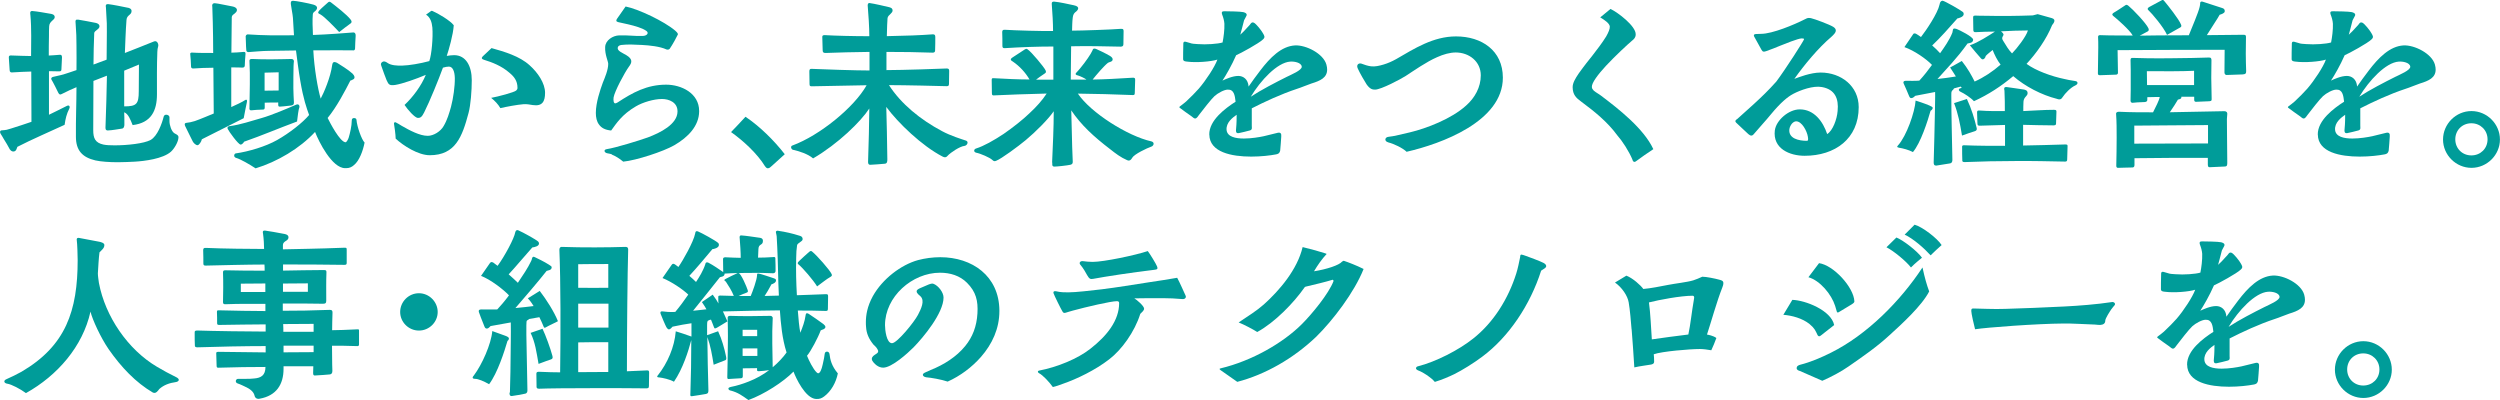 <?xml version="1.0" encoding="UTF-8"?><svg id="_レイヤー_2" xmlns="http://www.w3.org/2000/svg" viewBox="0 0 399.77 63.98"><defs><style>.cls-1{fill:#009c99;}</style></defs><g id="Layer_5"><path class="cls-1" d="M1.59,23.92c-.32-.58-.63-1.15-1.01-1.73-.12-.2-.29-.52-.43-.72-.11-.14-.14-.26-.14-.37,0-.17.12-.26.29-.26.29,0,.55-.06.78-.09.23-.06.46-.14.69-.2,1.12-.35,2.25-.72,3.26-1.07,0-2.62-.03-5.45-.03-8.04-.46,0-2.42.09-3.06.14-.2.03-.4-.06-.4-.38-.03-.61-.09-1.3-.12-1.84,0-.2-.11-.52.38-.49,1.18.03,2.28.09,3.17.09,0-2.05.09-4.38-.11-6.57,0-.09-.17-.66.29-.63.81.06,2.02.29,2.85.43.2.03.75.09.75.55,0,.49-.86.63-.89,1.47-.03.43-.03,1.04-.03,1.53-.03,1.1-.03,2.28-.03,3.14.46-.03,1.18-.06,1.76-.12.37-.03.35.32.35.46l-.09,1.9c0,.29-.2.29-.46.29-.52,0-1.1-.03-1.53-.03v6.97c.06-.03,2.02-.98,2.85-1.41.49-.26.52.26.4.43-.43.84-.61,1.61-.75,2.59-2.16,1.01-5.25,2.33-7.55,3.52-.11.2-.14.75-.66.75-.17,0-.4-.12-.52-.32ZM15.25,25.65c-2.08-.49-3.11-1.59-3.11-3.78-.03-2.71.09-5.51.09-7.93-.61.26-1.47.63-2.31,1.07-.26.14-.4.17-.58-.14-.09-.2-.92-1.87-1.12-2.16-.11-.26.12-.4.32-.43.43-.09.89-.2,1.27-.29.86-.23,1.7-.55,2.42-.78,0-1.24.03-2.59,0-3.98,0-1.07-.03-2.16-.12-3.2l-.03-.46c-.03-.29,0-.49.43-.43.61.09,2.1.38,2.65.49.26.03.75.17.75.58,0,.46-.72.63-.84,1.04-.06,1.61-.12,3.4-.12,5.07.55-.2,1.35-.49,2.1-.78,0-1.79.06-4.15.03-5.82-.03-.78-.09-1.76-.14-2.54-.03-.17-.11-.52.29-.52h.09c.75.09,2.31.4,3,.55.26.03.72.14.72.55,0,.66-.75.61-.81,1.41-.14,1.73-.2,3.95-.26,5.3.52-.2,3.75-1.47,4.64-1.84.35-.14.58.09.66.35.06.14.06.32.03.4-.09.35-.14.58-.14.92-.09,2.19-.06,4.58-.06,6.77,0,2.59-.89,4.58-3.89,4.93-.37-.92-.69-1.79-1.35-2.05.03.4.03,1.27.03,1.99,0,.2-.06.61-.43.63-.63.09-1.5.26-2.22.29-.43,0-.37-.4-.37-.55.12-2.85.17-5.68.23-8.21l-2.16.84-.03,7.87c0,1.27.29,2.02,1.64,2.31.43.09,1.07.12,1.79.12,2.02,0,4.7-.29,5.74-.86,1.1-.61,1.82-2.62,2.1-3.75.06-.2.23-.29.4-.29.26,0,.52.17.52.4v.63c0,.63.32,1.64.78,1.93.17.12.66.26.66.63,0,.75-.69,1.87-1.21,2.33-1.3,1.15-4.27,1.5-5.79,1.59-.72.03-1.7.09-2.68.09-1.33,0-2.71-.09-3.6-.29ZM19.86,17.01c1.96,0,2.33-.35,2.33-2.42l.03-4.27c-.46.2-1.5.63-2.36.98v5.71Z"/><path class="cls-1" d="M30.84,22.65c-.26-.55-.75-1.47-1.24-2.51-.03-.09-.06-.17-.06-.26,0-.12.06-.2.23-.23.49-.06.84-.12,1.38-.29,1.01-.35,2.22-.89,3.03-1.21,0-1.33-.03-4.24-.06-7.32-1.24,0-2.25.06-3.17.12-.37.03-.37-.17-.4-.29,0-.46-.09-1.7-.12-1.9-.06-.26.03-.38.35-.35.78.06,2.19.06,3.31.06,0-3.4-.12-7.09-.14-7.38-.09-.35.06-.58.37-.58.4,0,2.42.46,2.85.52.37.06.72.26.72.58,0,.26-.26.46-.4.58-.32.23-.38.29-.43.55l-.06,5.68c.46,0,1.3-.06,1.96-.12.29-.03.32.15.29.46-.06.52-.09,1.27-.11,1.73,0,.12-.09.35-.4.32-.43-.03-.92-.03-1.76-.03v6.34c.72-.32,1.82-.84,2.19-1.1.17-.12.43-.17.29.4-.09.35-.32,1.61-.49,2.48l-6.69,3.37c-.09.4-.43.92-.69.95-.32,0-.69-.43-.75-.58ZM36.43,20.64c-.06-.06-.14-.4.23-.46,1.93-.26,3.37-.81,5.16-1.3,1.64-.46,4.27-1.59,5.51-2.13.49-.23.63.23.52.49-.11.23-.26,1.38-.35,2.19-3.03,1.12-5.56,2.22-8.47,3.23-.03.09-.29.46-.55.46-.37,0-1.9-2.13-2.05-2.48ZM37.76,25.25c-.49-.14-.32-.69-.06-.72,2.05-.29,4.78-1.1,6.6-2.13,1.99-1.12,4.12-2.8,5.13-4.01-.4-1.1-.92-2.54-1.41-5.45-.26-1.5-.55-3.75-.69-4.87-1.24,0-2.68.06-4.21.06-1.18,0-2.85.17-3.37.2-.35,0-.37-.23-.37-.38-.06-.49-.06-1.9-.09-1.99-.06-.2.09-.49.37-.46,2.45.17,4.32.17,7.35.14-.03-.69-.12-1.76-.17-2.8-.06-.69-.26-1.53-.32-2.1-.09-.61.17-.61.37-.61.4,0,2.42.38,3.23.61.35.12.58.23.58.55,0,.2-.23.46-.46.61-.14.12-.23.23-.23.55-.06.61-.03,2.08.03,3.14,2.13-.06,5.42-.32,6.43-.4.32-.03.43.29.4.55-.06.58-.06,1.47-.09,1.93,0,.12,0,.46-.4.38-.12-.03-3.92,0-6.28,0,.14,2.85.72,6.2,1.18,7.72.49-.89,1.59-3.43,1.84-5.39.06-.32.14-.46.37-.46.09,0,.29.06.4.12.58.37,1.76,1.07,2.48,1.73.29.29.49.72.11.92-.14.09-.43.2-.46.2-.81,1.59-2.19,4.24-3.63,5.97.35.72,1.99,3.89,2.88,3.89.12,0,.4-.43.49-.75.2-.66.49-1.87.49-2.74,0-.29.17-.38.35-.38.2,0,.37.06.4.26.09,1.15.84,3.2,1.3,3.66-.26,1.33-.84,2.91-1.7,3.6-.35.32-.75.49-1.24.49h-.17c-2.1,0-4.21-4.24-4.81-5.79-2.45,2.65-6.08,4.78-9.51,5.82-.92-.61-2.39-1.47-3.11-1.67ZM39.89,17.29c0-1.27.06-2.54.06-3.8v-1.87c0-.46-.03-1.38-.06-1.84-.03-.35.23-.35.49-.35.55.03,1.7.06,2.85.06,1.38,0,2.88-.06,3.37-.06.29,0,.4.2.4.38,0,.06-.06.35-.06.78-.03,1.44-.03,1.93-.03,3.55,0,.66.06,1.64.09,2.22,0,.32-.06.46-.49.52-.69.09-1.64.17-1.73.17s-.29.03-.29-.26v-.4c-.72,0-1.44,0-2.16.03v.81c0,.26-.17.29-.29.29-.61,0-1.53.09-1.84.12-.26.03-.32-.14-.32-.32ZM42.31,14.5l2.25-.03v-2.91l-2.25.06v2.88ZM51.25,2.31c-.17-.12-.63-.14-.17-.66.35-.38,1.27-1.15,1.35-1.24.17-.17.29-.17.49-.03.89.69,2.51,1.93,3.14,2.74.23.29.2.49,0,.63-.63.43-1.21.92-1.82,1.38-.81-.86-2.36-2.48-3-2.82Z"/><path class="cls-1" d="M63.27,22.16c0-.61-.23-2.19-.26-2.31-.06-.2.09-.38.26-.29.29.14.63.35.95.55,1.3.75,2.91,1.61,4.18,1.61.92,0,2.05-.69,2.54-1.56.58-.98.89-2.05,1.18-3.08.37-1.41.63-3.26.61-4.61-.03-1.1-.35-1.82-.95-1.82-.26,0-.58.06-.95.17-.69,1.9-2.1,5.36-3,7.15-.37.75-.61.89-1.01.89-.49-.03-1.61-1.3-2.13-2.08,1.33-1.24,2.68-3.05,3.4-4.81-1.56.66-3.69,1.41-4.87,1.61-.92.12-1.07,0-1.41-.78-.14-.32-.58-1.53-.84-2.28-.03-.09-.06-.17-.06-.23,0-.26.2-.4.4-.46.26-.03.46.09.66.23.55.4,1.56.46,2.36.43,1.1-.03,2.85-.32,4.32-.72.38-1.07.61-3.78.49-5.36-.09-.84-.29-1.59-1.01-2.07.26-.2.55-.4.72-.52.09-.06.12-.09.17-.09.03,0,.09,0,.14.03.84.35,2.85,1.53,3.4,2.28-.09,1.5-.78,3.89-1.12,4.9.37-.06.78-.12,1.18-.12,1.87,0,2.82,1.73,2.82,4.01,0,1.64-.17,3.95-.52,5.25-1.01,3.8-2.1,6.74-6.2,6.74-1.84,0-4.21-1.5-5.48-2.68ZM78.54,15.65c1.1-.2,3.72-.89,4.01-1.18.14-.14.2-.23.2-.43,0-1.12-.55-1.79-1.27-2.39-1.27-1.12-2.82-1.7-4.06-2.08-.38-.11-.49-.29-.23-.55l1.41-1.33c2.08.58,4.5,1.3,6.08,2.74,1.33,1.18,2.48,2.88,2.48,4.41,0,1.38-.43,2.19-1.96,1.96-.58-.09-.92-.17-1.47-.14-1.1.09-2.71.4-3.72.63-.35-.61-.86-1.15-1.47-1.64Z"/><path class="cls-1" d="M97.85,24.67c-.14-.06-.58-.12-.78-.17-.43-.09-.63-.58,0-.66,1.33-.2,5.13-1.36,6.54-1.87,1.99-.75,4.7-2.1,4.73-4.12.03-1.5-1.38-2.02-2.48-2.02-1.3,0-3.06.52-4.18,1.18-2.22,1.3-3.11,2.71-3.95,3.86-.95-.09-1.56-.4-1.96-.98-.35-.46-.49-1.12-.49-1.84,0-1.64.69-3.66,1.12-4.84.35-.86.86-2.05.86-3,0-.4-.55-1.47-.49-2.68.03-1.1,1.24-1.84,2.22-1.87,1.3-.06,2.57.14,3.8.09.72-.03,1.04-.52.52-.84-.4-.26-.69-.38-1.27-.58-.95-.32-2.22-.58-3-.75-.23-.06-.72-.09-.35-.61l1.35-1.93c2.02.4,6.17,2.36,7.93,3.86.29.26.46.46.43.61-.12.29-.89,1.7-1.3,2.28-.14.17-.37.17-.52.12-1.04-.49-2.77-.66-3.92-.72-1.12-.06-2.28-.12-3.29,0-.2.03-.52.11-.58.4-.14.55.72.84,1.38,1.24,1.04.63.89,1.18.43,1.79-.72.98-2.33,4.01-2.48,4.96-.06.46,0,.95.26.95.06,0,.17-.03.37-.14,2.42-1.59,4.7-2.85,7.78-2.85,2.42,0,5.27,1.36,5.27,4.21v.09c-.03,2.28-1.73,4.09-3.98,5.39-1.76,1.01-6.08,2.42-8.16,2.62-.58-.49-1.27-.92-1.87-1.15Z"/><path class="cls-1" d="M122.32,26.57c-1.21-1.99-3.49-4.09-5.42-5.45.75-.78,1.61-1.67,2.31-2.45,2.31,1.56,4.53,3.75,6.28,5.99l-2.1,1.9c-.17.17-.38.35-.61.35-.14,0-.29-.09-.46-.35Z"/><path class="cls-1" d="M138.81,25.91c.11-3,.17-6.11.2-8.56-1.35,2.08-4.99,5.65-8.99,7.98-.81-.72-2.31-1.18-3.23-1.38-.14-.03-.29-.23-.29-.4,0-.14.09-.26.23-.29,4.32-1.59,9.86-6.08,11.85-9.63-1.99.03-6.92.14-8.76.17-.29,0-.37-.06-.37-.37l-.03-1.99c0-.29.06-.46.37-.43,2.13.09,7,.26,9.25.26v-2.97c-2.82.03-4.76.09-7.03.17-.35,0-.46-.12-.46-.43,0-.49-.06-1.73-.06-2.13,0-.32.26-.29.46-.29,1.53.09,4.53.17,7.06.17,0-1.47-.14-3.46-.26-4.93,0-.17.06-.38.26-.38.87.12,2.42.49,3.14.66.23.06.58.14.58.55,0,.23-.2.38-.29.49-.29.29-.49.43-.52.75-.03.35-.09,1.61-.11,2.85,3.17-.06,5.27-.14,7.32-.29.35-.03.43.14.43.43,0,.32,0,1.64-.03,2.1,0,.14,0,.4-.4.4-2.39-.09-4.9-.12-7.38-.12v2.91c2.48,0,9.19-.23,9.63-.26.4,0,.4.23.4.43l-.03,2.05c0,.29-.14.37-.43.35-.75-.03-6.83-.17-9.17-.17,1.93,3,5.04,5.53,8.47,7.35,1.38.75,3.17,1.3,3.78,1.5.23.06.32.2.32.35,0,.23-.23.49-.49.52-.72.06-2.25,1.07-2.71,1.59-.14.17-.29.23-.43.23-.12,0-.26-.06-.38-.12-3.29-1.7-7.12-5.39-8.99-7.93.09,2.36.11,5.27.17,8.36,0,.29,0,.69-.4.72-.26.03-2.05.17-2.33.17-.35,0-.35-.32-.35-.46Z"/><path class="cls-1" d="M168.24,26c.12-2.77.26-5.59.26-8.21-.84,1.24-2.88,3.29-4.47,4.61-1.21,1.01-3.92,3-4.73,3.31-.26.09-.35.12-.63-.14-.37-.37-1.93-1.04-2.57-1.15-.23-.06-.32-.2-.32-.32,0-.14.09-.29.29-.35,1.27-.4,2.85-1.3,4.41-2.33,1.59-1.1,3.14-2.34,4.12-3.29,1.1-1.01,2.08-2.1,2.77-3.17-2.59.06-6.74.2-8.33.29-.29.03-.43,0-.43-.35,0-.69-.03-1.38-.03-2.13,0-.35.23-.26.46-.26,1.53.09,3.86.2,5.59.2-.66-1.12-1.59-2.13-2.65-2.85-.35-.2-.52-.37-.09-.66l1.99-1.3c.26-.17.37-.06.49.03.55.37,2.57,2.77,2.82,3.31.09.2.12.38-.14.52-.46.29-1.21.84-1.38.98h2.77v-5.3c-2.42,0-5.1.09-7.75.26-.35.03-.4-.12-.4-.4,0-.69,0-1.53-.03-2.19,0-.26.14-.38.43-.35,1.61.11,6.05.23,7.7.2,0-1.21-.09-2.82-.2-4.21,0-.14-.09-.49.32-.49h.06c.95.09,2.13.37,3.14.58,1.15.23.63.84.23,1.12-.2.17-.35.4-.4.84-.09.66-.09,1.56-.11,2.1,1.5,0,6.31-.17,7.81-.29.43-.03.43.17.43.43-.03.58,0,1.41-.03,2.02,0,.23-.09.4-.43.4-2.54-.06-5.42-.12-7.93-.06,0,1.7-.06,3.69-.06,5.33h2.51c-.17-.17-1.04-.58-1.35-.66-.32-.06-.52-.2-.26-.46.29-.29.4-.46.61-.69.89-1.07,1.73-2.31,1.96-2.85.11-.4.37-.32.61-.23.29.12,1.5.69,2.19,1.1.32.2.43.38.43.55,0,.4-.49.4-.75.55-.43.35-.78.75-1.21,1.21-.55.61-1.01,1.18-1.24,1.47,1.9-.03,4.04-.14,6.34-.29.4-.03.46.06.46.37,0,.58-.06,1.38-.06,2.05,0,.35-.12.35-.37.35-2.91-.12-6-.2-8.73-.23,2.05,3.06,7.98,6.8,11.76,7.64.23.06.35.2.35.38s-.14.38-.37.46c-.69.23-2.74,1.21-3.06,1.79-.26.49-.58.49-.81.37-1.01-.43-1.87-1.09-2.68-1.73-2.71-2.07-4.67-3.89-6.25-6.23.09,2.25.09,5.04.23,7.95,0,.29.11.63-.37.75-.49.11-2.1.29-2.54.29-.4,0-.37-.26-.35-.63Z"/><path class="cls-1" d="M193.37,21.53c-.03-2.31,2.57-4.21,4.21-5.27-.12-1.04-.26-1.96-1.24-1.93-.58,0-1.59.55-2.13,1.04-.46.4-1.99,2.36-2.45,2.97-.23.29-.38.61-.66.61-.17,0-.32-.17-.63-.4-.61-.43-1.21-.84-1.76-1.27-.09-.06-.12-.09-.12-.14s.06-.12.14-.17c.32-.26.61-.43.95-.75.72-.66,1.53-1.5,2.02-2.05,1.1-1.27,2.57-3.49,2.97-4.64-1.01.32-3.37.52-4.87.32-.2-.03-.61-.03-.61-.4-.03-.49.03-1.44.03-2.31,0-.26-.03-.55.4-.46l.69.2c.29.12.72.14,1.21.17,1.35.11,3.23-.03,3.98-.26.17-.89.32-1.99.29-3-.03-.46-.17-.98-.35-1.44-.17-.49.03-.55.35-.55.58,0,2.57.03,3.03.14.63.17.63.43.38.81-.09.17-.2.35-.26.49-.23.86-.52,2.05-.61,2.31.17-.12.89-.86,1.53-1.59.2-.26.29-.46.61-.35.38.14,1.33,1.38,1.5,1.73.2.37.4.61-.03.98-.58.58-3.57,2.22-4.27,2.51-.69,1.59-1.64,3.23-2.19,4.06.49-.23,1.61-.75,2.54-.75.78,0,1.56.52,1.64,1.7.43-.66,1.24-1.73,1.87-2.57,1.56-2.05,3.37-3.89,5.56-4.01,1.73-.09,4.52,1.3,5.01,3.06.09.32.12.58.12.81,0,1.3-1.1,1.79-2.51,2.22-.69.23-1.67.66-2.33.86-2.54.84-5.19,2.08-7.21,3.11v2.82c0,.26.12.61-.32.72-.23.06-1.53.4-1.79.43-.49.06-.43-.4-.4-.69.09-.89.09-1.82.09-2.25-.61.43-1.73,1.24-1.61,2.45.12,1.07,1.41,1.35,2.77,1.35,1.21,0,2.51-.23,3.17-.37.75-.17,1.5-.38,2.25-.55.43-.09.61.11.55.63-.03.38-.12,1.87-.17,2.22-.12.49-.38.55-.69.61-.89.17-2.36.35-3.95.35-3.11,0-6.66-.69-6.69-3.52ZM205.85,12.25c.55-.29,2.36-1.01,2.31-1.59-.06-.66-1.21-.86-1.84-.81-2.08.14-4.76,3.03-6.31,5.62,1.61-1.07,3.95-2.28,5.85-3.23Z"/><path class="cls-1" d="M222.02,22.77c-.72-.17-.58-.84,0-.89.49-.06.89-.12,1.61-.29l1.84-.43c2.65-.63,6.63-2.16,8.96-4.27,1.41-1.24,2.36-2.94,2.36-4.84,0-2.22-1.87-3.66-4.01-3.66-.89,0-1.96.29-2.97.75-1.73.75-3.72,2.16-5.02,3-.75.49-3.95,2.19-4.9,2.19-.4,0-.81-.06-1.36-.84-.26-.38-1.12-1.87-1.41-2.54-.06-.14-.09-.26-.09-.35,0-.4.4-.55.75-.4.29.12.98.35,1.44.4.66.09,1.38-.09,2.05-.29.66-.2,1.33-.49,1.99-.86,2.94-1.7,5.94-3.63,9.57-3.63,4.09,0,7.49,2.25,7.49,6.6,0,7-9.86,10.58-15.39,11.85-.63-.61-2.07-1.3-2.94-1.5Z"/><path class="cls-1" d="M261.05,25.54c-.58-1.38-1.61-2.97-2.45-3.92-1.53-2.1-3.63-3.8-5.74-5.36-.84-.61-1.36-1.12-1.38-2.28v-.06c0-.66.43-1.38.98-2.19.84-1.18,1.7-2.25,2.16-2.82.69-.89,1.61-2.08,2.22-3.08.37-.66.61-1.21.58-1.61-.06-.49-.81-1.01-1.53-1.44.55-.46,1.24-1.04,1.64-1.35,1.18.55,4.06,2.74,4.03,4.06,0,.52-.29.78-.58,1.01-.72.61-2.62,2.36-4.18,4.03-1.27,1.38-2.31,2.74-2.25,3.4.03.26.12.35.32.58.35.29.81.52,1.18.81,2.71,2.05,6.8,5.22,8.33,8.53-1.01.66-2.02,1.38-2.68,1.87-.14.12-.26.17-.35.17-.12,0-.23-.11-.32-.35Z"/><path class="cls-1" d="M283.82,20.81c.2-1.53,2.16-3.32,3.98-3.32,2.31,0,3.72,1.96,4.38,3.95.89-.55,1.56-2.33,1.67-3.69.2-1.99-.43-3.46-2.51-3.83-1.36-.26-3.4.46-4.61,1.1-.86.46-1.96,1.35-3.52,3.23-.84,1.04-1.87,2.13-2.77,3.2-.14.17-.26.23-.4.23s-.29-.09-.46-.23c-.2-.2-1.87-1.73-1.96-1.84-.09-.09-.12-.17-.12-.23,0-.2.23-.29.32-.37l2.62-2.36c1.35-1.24,2.31-2.16,3.6-3.6,1.41-1.87,4.44-6.6,4.44-6.77,0-.12-.12-.14-.38-.14-.55,0-2.82.92-3.46,1.18-.66.26-1.38.58-2.22.86-.4.14-.55.12-.75-.23l-1.15-2.08c-.17-.32.03-.43.29-.43.35,0,.72-.03.81-.03,1.79,0,5.3-1.47,6.89-2.28.35-.17.49-.26.72-.26.09,0,.2,0,.35.03.63.14,2.94,1.01,3.55,1.38.66.4.46.86.09,1.24-.09.09-.23.26-.35.35-2.16,1.84-4.35,4.5-5.94,6.74.72-.26,2.59-1.01,4.21-1.01,3.26,0,6.08,2.16,6.08,5.53,0,5.07-3.8,7.78-8.65,7.78-2.36,0-5.13-1.12-4.76-4.09ZM289.09,21.85c-.14-.89-.95-2.45-1.87-2.45-.23,0-.46.14-.66.35-.2.23-.4.61-.43.95-.14,1.47,1.53,1.82,2.82,1.82.23,0,.2-.32.14-.66Z"/><path class="cls-1" d="M303.7,23.63c-.17-.03-.32-.09-.32-.17,0-.06.03-.11.12-.2,1.38-1.53,2.71-5.36,2.82-7.18.2.06,1.44.46,2.19.78.37.17.55.26.55.4,0,.23-.29.43-.35.46-.46,1.64-1.59,5.16-2.82,6.6-.63-.35-1.64-.61-2.19-.69ZM309.5,26.46c-.2,0-.29-.17-.29-.49.06-2.71.17-5.51.2-8.21,0-1.1.06-2.19.03-3.05l-3.17.61c-.14.14-.4.37-.63.37-.14,0-.26-.06-.37-.35-.2-.49-.63-1.5-.86-1.99-.12-.23,0-.43.32-.43.75,0,1.53.03,2.19-.03.72-.78,1.44-1.7,2.02-2.51-.86-.92-2.85-2.31-4.41-2.85l1.41-2.08c.06-.09.12-.11.29-.11.14,0,.92.55.95.58.84-1.07,2.68-3.8,2.97-5.19.06-.2.06-.52.43-.61h.06c.29,0,2.94,1.53,3.23,1.79.14.14.14.23.14.35,0,.46-.84.66-1.01.69-1.33,1.5-2.68,3.05-4.03,4.32.43.38.95.86,1.27,1.24.63-.89,1.5-2.1,1.96-3.29.03-.09.06-.26.09-.46.06-.32.43-.17.61-.12.38.14,2.62,1.24,2.62,1.7,0,.55-.66.55-.89.61-1.76,2.45-3.2,3.86-4.81,5.68.66-.06,2.1-.26,2.94-.4-.14-.2-.52-.86-.92-1.44.61-.35,1.18-.63,1.87-1.04.98,1.24,1.56,2.31,2.05,3.29,1.47-.66,2.91-1.61,4.15-2.71-.52-.66-.98-1.59-1.27-2.34-.35.29-.84.66-1.1.95-.09.38-.32.55-.49.55-.11,0-.23-.09-.29-.17-.43-.46-1.33-1.56-1.76-2.08,1.3-.43,3.03-1.56,4.01-2.19-1.01,0-2.07.03-3.08.09-.35.03-.38-.2-.38-.35l-.03-1.84c0-.32-.03-.46.35-.46.49.03,1.12.03,1.64.03,2.57.06,4.99.03,7.55-.06l.78-.2,2.25.63c.81.23.26.86.06,1.12-.92,2.28-2.54,4.53-4.09,6.2,1.5,1.1,3.98,1.99,6.05,2.42.2.06,1.21.26,1.7.32.29.03.4.17.4.32s-.14.29-.37.4c-.72.32-1.61,1.24-2.02,1.87-.17.29-.35.35-.52.35-.12,0-.26-.03-.4-.09-2.42-.61-5.04-1.96-6.97-3.63-1.96,1.64-3.95,2.94-6.28,4.01-.49-.55-1.56-1.24-2.13-1.5-.43-.2-.29-.49-.17-.52.12-.06.26-.09.35-.12l-.17-.2-1.07.29c-.06.14-.2.29-.29.35-.17.2-.14.46-.14.81,0,3.4.12,7,.17,10.23,0,.17,0,.55-.4.61l-2.19.35h-.06ZM312.47,16.49l2.05-.66c.75,1.59,1.21,3.17,1.53,4.5.06.2.17.52-.29.66-.2.06-1.7.55-2.02.69-.32-1.93-.61-3.49-1.27-5.19ZM313.79,25.62c-.03-.58-.03-1.38-.03-1.99,0-.17-.09-.43.37-.4,2.22.09,4.32.09,6.49.09v-3.34c-1.27.03-2.54.06-4.04.12-.26,0-.37-.06-.37-.35l-.06-1.76c0-.2.03-.35.35-.32,1.67.12,2.62.09,4.09.09,0-.84,0-2.28-.06-3.26-.03-.17-.2-.63.35-.58.37.06,2.54.35,2.77.4.26.06.58.14.58.58,0,.49-.61.58-.66,1.36-.03.46-.03,1.12-.03,1.5,1.64-.06,3.26-.2,4.9-.2.4,0,.4.11.4.35,0,.4-.03,1.24-.06,1.79,0,.17,0,.35-.4.35-1.61,0-3.26-.06-4.87-.09v3.31c.72,0,6.08-.14,6.74-.17.32,0,.37.06.37.26-.03.63-.03,1.53-.06,2.13,0,.29-.12.35-.35.35-6.51-.14-7.09-.09-7.96-.09-2.68,0-5.5.06-8.1.17-.32,0-.37-.12-.37-.29ZM324.28,4.87c-1.38,0-2.77.06-4.3.14.2.17.4.38.4.52s-.12.23-.17.38-.09.29.09.58c.49.81.92,1.53,1.44,2.05.78-.78,2.25-2.68,2.54-3.66Z"/><path class="cls-1" d="M335.73,12.02c-.17,0-.26-.09-.26-.29l.06-4.18c0-.52,0-1.21-.03-1.61v-.06c0-.2.14-.26.32-.26,1.15.06,4.9.06,5.22.06-.46-.86-2.51-2.65-3.03-3.06-.14-.11-.46-.32.03-.61.38-.2,1.7-1.1,1.79-1.15.14-.09.23-.17.52.06.69.55,2.82,2.77,3.2,3.6.14.32,0,.46-.2.55-.14.06-.95.49-1.18.63,1.07-.03,4.5-.06,7.84-.06.46-1.15,1.53-3.63,1.73-4.53.06-.23.09-.52.09-.66,0-.17.2-.26.43-.17l3.11,1.01c.4.12.4.43.38.55-.03.26-.49.43-.81.52-.26.52-1.53,2.39-2.05,3.26l5.88-.06c.35,0,.38.12.38.38,0,.75-.03,1.79-.03,2.62,0,.89.03,1.93.06,2.82,0,.35-.09.49-.55.52l-2.57.09c-.11,0-.35-.06-.35-.4l.03-3.63c-5.74,0-11.79.03-17.12.06l.06,3.6c0,.32-.26.32-.4.32l-2.54.09ZM338.41,26.52c.03-1.5.06-3,.06-4.5,0-1.27,0-2.54-.09-3.8-.03-.26.2-.35.46-.35,1.87.09,3.63.09,5.45.09.4-.81.98-1.9,1.07-2.45-.06,0-1.24,0-1.99.03v.43c0,.32-.35.35-.46.35-.63,0-1.67.09-1.93.12-.14,0-.29-.14-.29-.32,0-.29.03-1.24.03-1.82v-3.08l-.03-1.64c0-.26.14-.35.38-.32.63.03,3.29.09,5.76.06,2.59-.03,5.04-.06,6.34-.12.38-.03.46.14.46.43l-.03,2.82c0,.43.03,2.16.06,3.31,0,.26.03.4-.37.43-.55.03-1.87.09-2.1.09-.09,0-.32,0-.32-.29v-.52h-2.05v.06c0,.29-.23.32-.55.4-.17.32-.89,1.44-1.3,2.02l8.73-.17c.35,0,.49.23.46.46l-.06.78c-.03.23.06,4.09.06,6.95,0,.4,0,.66-.43.66-.55.03-2.1.11-2.39.11-.17,0-.29-.06-.29-.43v-1.07c-3.92,0-8.16,0-11.73.06v1.1c0,.29-.17.38-.32.38-.66,0-1.99.06-2.33.06-.14,0-.26-.09-.26-.32ZM341.29,22.97l11.79-.03v-2.94c-3.92,0-8.65.09-11.79.09v2.88ZM343.33,13.6h7.52v-2.28c-1.84.09-5.25.09-7.55.06l.03,2.22ZM346.53,5.59c-.58-1.3-2.42-3.43-2.94-3.92-.09-.06-.35-.29.09-.55.35-.2,1.87-1.01,1.99-1.07.06-.03.09-.06.14-.06.12,0,.23.09.32.23.46.55,2.34,2.88,2.65,3.75.12.32-.09.4-.32.52l-1.93,1.09Z"/><path class="cls-1" d="M370.63,21.53c-.03-2.31,2.57-4.21,4.21-5.27-.12-1.04-.26-1.96-1.24-1.93-.58,0-1.59.55-2.13,1.04-.46.4-1.99,2.36-2.45,2.97-.23.29-.38.61-.66.61-.17,0-.32-.17-.63-.4-.61-.43-1.21-.84-1.76-1.27-.09-.06-.12-.09-.12-.14s.06-.12.14-.17c.32-.26.61-.43.95-.75.72-.66,1.53-1.5,2.02-2.05,1.1-1.27,2.57-3.49,2.97-4.64-1.01.32-3.37.52-4.87.32-.2-.03-.61-.03-.61-.4-.03-.49.03-1.44.03-2.31,0-.26-.03-.55.4-.46l.69.2c.29.12.72.14,1.21.17,1.35.11,3.23-.03,3.98-.26.17-.89.32-1.99.29-3-.03-.46-.17-.98-.35-1.44-.17-.49.03-.55.35-.55.58,0,2.57.03,3.03.14.63.17.63.43.38.81-.09.17-.2.35-.26.49-.23.86-.52,2.05-.61,2.31.17-.12.89-.86,1.53-1.59.2-.26.29-.46.61-.35.38.14,1.33,1.38,1.5,1.73.2.37.4.61-.03.98-.58.58-3.57,2.22-4.27,2.51-.69,1.59-1.64,3.23-2.19,4.06.49-.23,1.61-.75,2.54-.75.78,0,1.56.52,1.64,1.7.43-.66,1.24-1.73,1.87-2.57,1.56-2.05,3.37-3.89,5.56-4.01,1.73-.09,4.52,1.3,5.01,3.06.09.32.12.58.12.81,0,1.3-1.1,1.79-2.51,2.22-.69.23-1.67.66-2.33.86-2.54.84-5.19,2.08-7.21,3.11v2.82c0,.26.12.61-.32.72-.23.06-1.53.4-1.79.43-.49.06-.43-.4-.4-.69.09-.89.09-1.82.09-2.25-.61.43-1.73,1.24-1.61,2.45.12,1.07,1.41,1.35,2.77,1.35,1.21,0,2.51-.23,3.17-.37.75-.17,1.5-.38,2.25-.55.43-.09.61.11.55.63-.03.38-.12,1.87-.17,2.22-.12.49-.38.55-.69.61-.89.17-2.36.35-3.95.35-3.11,0-6.66-.69-6.69-3.52ZM383.11,12.25c.55-.29,2.36-1.01,2.31-1.59-.06-.66-1.21-.86-1.84-.81-2.08.14-4.76,3.03-6.31,5.62,1.61-1.07,3.95-2.28,5.85-3.23Z"/><path class="cls-1" d="M390.66,22.31c0-2.48,2.05-4.55,4.55-4.55s4.55,2.08,4.55,4.55-2.07,4.53-4.55,4.53-4.55-2.05-4.55-4.53ZM397.78,22.28c0-1.44-1.12-2.57-2.59-2.57s-2.57,1.12-2.57,2.57,1.1,2.57,2.57,2.57,2.59-1.1,2.59-2.57Z"/><path class="cls-1" d="M1.18,61.36c-.29-.03-.49-.2-.49-.35s.12-.29.35-.38c.55-.23,1.9-.89,2.39-1.18,7.09-4.15,8.99-9.74,8.99-17.87,0-.55-.06-2.62-.14-3.14-.06-.29.06-.4.23-.4h.11l3.23.61c.17.03.84.17.84.52,0,.52-.4.78-.78,1.18-.12.86-.2,2.36-.26,3.37,0,.43.12,1.15.17,1.53,1.01,5.36,4.64,10.66,9.28,13.4.98.58,2.02,1.15,3.03,1.64.32.14.46.32.46.46,0,.17-.23.32-.49.35-1.01.14-1.9.46-2.62,1.1-.32.43-.52.63-.78.63-.09,0-.17-.03-.26-.06-2.74-1.61-5.04-4.03-7.06-6.92-1.24-1.79-2.62-4.76-2.91-6.02-1.24,5.59-5.3,10.23-10.32,13.03-.89-.66-2.33-1.41-2.97-1.5Z"/><path class="cls-1" d="M40.7,63.23c-.17-.63-.75-1.07-1.59-1.44-.14-.06-.78-.38-1.07-.46-.52-.14-.37-.75.03-.75h1.21c.37,0,.98,0,1.38-.06,1.07-.09,1.79-.49,1.79-1.84-2.33,0-4.84.03-7.52.12-.14,0-.29,0-.29-.26,0-.32-.03-1.44-.06-1.96,0-.14-.06-.32.32-.32l7.58.09v-1.01c-3.31,0-7.61.09-10.92.2-.37,0-.4-.14-.4-.32-.03-.49-.03-1.21-.03-2.02,0-.2,0-.35.4-.35,2.51.09,8.59.17,10.95.17v-1.15c-2.33,0-4.81.06-7.41.09-.26,0-.35-.06-.35-.26,0-.52,0-1.27-.03-1.79,0-.26.06-.29.26-.29,2.77.06,5.16.12,7.49.12v-1.15c-2.68,0-3.95-.03-6.43.06-.26,0-.35-.09-.35-.35.03-1.41.06-3.14,0-4.73,0-.32.12-.35.43-.35,2.16.06,4.21.06,6.23.06,0-.26,0-.72-.03-.98-2.62,0-7.23.12-9.37.17-.26,0-.4-.03-.4-.32,0-.52,0-1.41-.03-2.13,0-.29.09-.4.43-.38,2.54.12,7.41.17,9.31.17,0-.58-.06-1.7-.17-2.45-.03-.14-.12-.49.23-.49h.09c.49.06,2.16.35,3,.52.2.03.75.12.75.55,0,.38-.32.52-.46.61-.29.2-.43.35-.43.66v.66c2.28-.06,5.5-.09,9.8-.26.35,0,.4,0,.4.32v2.1c0,.26-.09.32-.38.32-3.72-.06-6.63-.06-9.8-.06v.98c2.19-.03,4.38-.09,6.57-.09.37,0,.37.14.37.4-.06,1.53-.03,2.82-.03,4.47,0,.38-.09.52-.52.52-2.51-.06-4.03-.03-6.43-.03v1.15c2.77,0,4.18-.03,7.49-.14.35,0,.46.09.46.43-.03,1.12-.06,1.99-.06,2.82.43,0,2.85-.06,4.04-.14.23-.03.26.06.26.2v2.22c0,.23-.12.29-.43.26-1.18-.06-3.06-.06-3.89-.06.03,1.07,0,2.71.06,4.04,0,.37-.17.52-.4.55-.49.06-1.53.12-2.36.17-.23.03-.32-.09-.32-.38l.03-1.09h-4.76v.4c0,2.51-1.15,4.3-3.8,4.78-.09,0-.14.03-.2.03-.37,0-.58-.2-.66-.58ZM38.51,46.69h3.92v-1.36c-1.21,0-2.54.03-3.92.03v1.33ZM45.25,46.66h3.98v-1.35c-1.53,0-2.59.03-3.98.03v1.33ZM50.15,53.06v-1.27c-1.18,0-3.23.03-4.87.03.03.4.03.86.03,1.24h4.84ZM45.34,56.34c1.59,0,3.2-.03,4.81-.03v-1.04h-4.81v1.07Z"/><path class="cls-1" d="M63.99,49.89c0-1.64,1.35-3,3-3s3,1.38,3,3-1.35,2.97-3,2.97-3-1.35-3-2.97Z"/><path class="cls-1" d="M75.98,60.58c-.29,0-.4-.09-.4-.2s.12-.26.2-.35c1.3-1.73,2.77-5.02,2.94-7.09l2.08.75c.4.14.58.29.58.43,0,.23-.2.38-.23.4-.49,1.67-1.59,5.13-2.94,6.92-.84-.49-1.76-.86-2.22-.86ZM81.54,62.77c.03-.32.14-5.74.14-8.24,0-.95.03-2.22,0-2.97l-3.23.58c-.17.17-.37.4-.58.4-.14,0-.29-.03-.4-.32-.4-1.01-.84-2.1-.89-2.31-.14-.46.32-.43.46-.43.69.03,2.02,0,2.48,0,.46-.49,1.21-1.35,1.87-2.25-.89-.95-3-2.57-4.47-3.11l1.38-1.99c.14-.2.26-.32.58-.14l.69.52c1.15-1.56,2.68-4.44,2.82-5.36.06-.2.14-.35.32-.35.06,0,.12,0,.17.03.75.32,2.82,1.47,3.17,1.79.09.09.14.2.14.32,0,.43-.69.58-1.07.63-1.27,1.41-2.57,3-3.78,4.3.49.43,1.1.98,1.47,1.35.78-1.15,1.61-2.39,2.1-3.43.09-.14.12-.29.17-.49.09-.29.23-.29.46-.17.37.17,1.56.75,2.22,1.18.32.2.46.29.46.43,0,.49-.61.49-.81.58-1.15,1.47-3.66,4.41-4.99,5.94.86-.09,2.36-.23,2.91-.32-.14-.2-.4-.69-.92-1.24l1.9-1.18c1.1,1.44,2.28,3.29,2.91,4.84-.26.17-1.33.63-1.99,1.01-.12.06-.23.06-.29-.12-.12-.32-.52-1.21-.69-1.53l-1.64.29c-.09.12-.2.14-.32.23-.09.09-.12.17-.12.81v1.5l.17,8.82c0,.2,0,.49-.35.58-.17.06-2.05.38-2.16.38-.32,0-.37-.23-.35-.55ZM84.85,53.23l1.9-.66c.49,1.01,1.27,3.14,1.59,4.35.09.35,0,.46-.23.55-.14.03-1.21.43-1.99.72-.35-1.96-.52-3.37-1.27-4.96ZM85.8,61.79l-.03-2.05c0-.26.2-.29.43-.29,1.15.06,2.65.09,3.37.09.09-6.28.09-14.44-.12-19.57,0-.23.06-.49.37-.49,3.49.12,7.26.09,10.2,0,.43,0,.43.29.43.46-.11,3.69-.2,13.14-.2,19.43l3.2-.14c.32-.03.35.12.35.4l-.03,2.1c0,.35-.17.37-.49.37-.98,0-4.87-.06-8.7-.03-3.46,0-6.95.03-8.36.09-.32,0-.43-.09-.43-.38ZM92.46,46.02c1.64,0,3.17.03,4.81,0v-3.8c-1.59,0-3.26,0-4.81.03v3.78ZM92.46,52.39h4.84v-3.83h-4.84v3.83ZM92.46,59.51c1.64,0,3.49-.03,4.81-.03v-4.76c-1.84,0-4.41,0-4.81.03v4.76Z"/><path class="cls-1" d="M116.76,62.45c-.2-.06-.58-.43.12-.58.89-.17,1.93-.49,2.85-.86,1.18-.46,2.33-1.1,3.26-1.82-.37.06-1.33.17-1.64.17-.26,0-.29-.06-.29-.23v-.26c-.78,0-1.53.03-2.28.03v1.27c0,.26-.17.32-.35.32-.37,0-1.67.12-1.96.12-.14,0-.17-.14-.17-.32.06-2.02.06-3.46.09-5.39,0-.81.03-1.59,0-2.34,0-.58-.03-1.15-.03-1.76,0-.29.32-.29.4-.29,1.87.06,4.12.06,6.43,0,.32,0,.43.32.37.46-.14,2.59-.03,5.36,0,7.7v.06c.89-.75,1.67-1.59,2.22-2.36-.72-2.25-.92-4.64-1.07-6.74-2.97.03-6.2.09-9.11.17.06.11.55,1.18.72,1.59-.92.58-1.44.86-1.67,1.01-.35.17-.38.2-.52-.17-.06-.2-.29-.72-.43-1.1h-.14c-.17.06-.29.12-.37.17-.12.12-.12.46-.12.69v1.61l1.76-.63c.61,1.3,1.01,2.77,1.27,4.03.03.2.12.52-.14.61-.63.26-1.15.43-1.84.72-.26-1.61-.49-3-1.01-4.44.03,2.85.09,5.94.17,8.5,0,.38-.06.55-.4.61-.75.11-1.41.26-2.19.35-.4.06-.29-.2-.29-.52.09-2.65.14-5.45.14-8.16v-.29c-.46,1.76-1.36,4.61-2.77,6.66-.66-.38-1.82-.63-2.39-.69-.2,0-.29-.06-.29-.14,0-.06.03-.12.09-.17,1.56-1.96,2.68-4.55,2.88-7.06.52.14,1.93.63,2.51.84v-2.13c-.86.12-1.99.32-3.03.55-.11.09-.32.43-.58.43-.11,0-.23-.09-.4-.35-.09-.12-.89-1.99-.92-2.13-.09-.23-.03-.43.26-.4.43.06,1.24.14,2.08.09.72-.86,1.47-1.87,2.08-2.77-.87-.84-2.65-2.05-4.12-2.65l1.38-1.99c.09-.12.17-.29.35-.29.09,0,.2.06.32.14l.49.37c.72-1.01,2.42-4.01,2.68-5.33.03-.14.03-.52.46-.35.58.23,2.82,1.47,3.2,1.82.14.14.14.23.14.35,0,.46-.84.66-1.04.66-1.21,1.44-2.45,2.94-3.69,4.27.35.32.81.69,1.07.98.52-.78,1.15-1.79,1.5-2.88.03-.32.35-.29.49-.2.78.4,1.73,1.07,2.36,1.5l-.03-2.02c0-.14,0-.35.35-.35.86.03,1.76.09,2.48.09,0-.92-.09-2.16-.17-3.2-.06-.14.03-.46.32-.38.61.03,2.1.26,2.74.35.26.03.66.06.66.52,0,.78-.69.4-.72,1.3l-.06,1.38c.66,0,1.56-.03,2.42-.09.43-.09.35.26.35.4.03.46.03,1.36.03,1.79.03.26-.2.4-.4.4-.78-.03-2.28-.09-3.4-.06-.69,0-1.41,0-2.13.03.4,0,1.35,2.31,1.47,2.71.12.32-.03.35-.2.43-.32.12-.92.35-1.24.52h1.93c.29-.69.98-2.54,1.01-3.31,0-.35.09-.29.32-.26s2.05.63,2.39.75c.09.06.32.06.32.32.03.38-.58.61-.72.63-.37.69-.84,1.5-1.1,1.87.58,0,1.5-.06,2.28-.06-.14-2.51-.12-5.04-.26-7.75l-.09-1.73c-.03-.14-.06-.4-.12-.61-.06-.2.12-.29.29-.29.06,0,.09.03.14.03,1.01.14,2.28.43,3.26.75.23.06.58.14.58.58,0,.4-.84.58-.89.98-.09.55-.14,1.27-.14,1.96-.06,2.1,0,4.06.11,6.02,1.38-.03,3-.12,4.67-.17.29,0,.32.09.32.4,0,.63-.03,1.3-.03,1.93,0,.35-.12.35-.4.35-1.47-.06-3.11-.06-4.41-.06.09,1.27.23,2.71.4,3.55.35-.84.72-1.84.84-2.77.03-.32.17-.46.49-.26.55.35,1.87,1.27,2.36,1.64.4.32.46.61,0,.84-.09.03-.35.12-.43.17-.4,1.12-1.59,3.37-2.19,4.06.26.66.98,2.16,1.56,2.68.09.09.17.12.23.12.29,0,.55-.61.72-1.41.17-.75.29-1.33.32-1.7.03-.26.2-.35.37-.35.2,0,.37.14.4.4.11.89.32,1.87,1.33,3.08-.29,1.47-1.07,2.85-2.19,3.69-.43.32-.78.43-1.3.4-1.7-.09-3.23-3.37-3.6-4.38-1.59,1.64-4.73,3.66-7.21,4.55-1.01-.72-1.67-1.21-2.88-1.53ZM112.96,49.45c-.14-.26-.35-.61-.72-1.15.55-.38,1.21-.81,1.73-1.18.46.61.75,1.09.92,1.41-.03-.14-.03-.66-.03-.92,0-.14-.06-.35.29-.35.75,0,1.5.06,2.19.06-.32-.84-.89-1.7-1.27-2.28-.14-.14-.46-.23,0-.46.58-.29,1.27-.66,1.9-.92-.23,0-1.93.06-2.1.09,0,.52-.55.49-.75.58-1.41,1.79-2.85,3.57-4.29,5.36.46-.06,1.5-.14,2.13-.23ZM118.75,53.75h2.33v-1.01h-2.33v1.01ZM118.75,56.92h2.36v-1.21h-2.36v1.21ZM127.71,42.31c-.17-.14-.26-.26.06-.55.32-.29,1.24-1.18,1.64-1.5.26-.23.4-.09.52.03.63.49,2.77,2.88,3.06,3.55.12.26-.06.35-.23.46-.58.32-1.38.98-2.1,1.5-.63-1.04-2.28-2.94-2.94-3.49Z"/><path class="cls-1" d="M148.09,60.32c-.4-.03-.81-.43-.23-.72.29-.14.78-.35.95-.43,2.13-.84,4.15-2.13,5.53-3.83,1.18-1.44,1.84-3.14,1.96-5.22.12-2.02-.23-3.46-1.67-4.9-1.15-1.15-2.68-1.61-4.32-1.61-4.44,0-8.79,3.83-8.79,8.39,0,.75.23,2.88,1.12,2.88.81,0,3.57-3.4,4.15-4.53.46-.89,1.18-2.28.37-3-.09-.09-.58-.43-.58-.75,0-.26.26-.38.55-.52.43-.2,1.04-.46,1.35-.58.37-.14.61-.2.81-.11.75.29,1.59,1.35,1.59,2.19,0,2.48-3.23,6.37-4.81,7.98-.92.92-3.46,3.23-4.84,3.23-.35,0-.72-.12-1.07-.38-.17-.14-.75-.61-.75-1.01s.4-.61.61-.75c.32-.2.58-.38.26-.86-.14-.26-.37-.46-.61-.69-.75-.92-1.12-1.79-1.18-2.82-.03-.23-.03-.49-.03-.78,0-1.04.2-2.48,1.12-4.15,1.53-2.74,4.5-5.01,7.23-5.76,1.1-.29,2.33-.46,3.55-.46,5.1,0,9.4,3,9.45,8.5v.12c0,2.8-1.15,5.27-2.94,7.32-1.44,1.64-3.31,3.05-5.33,3.95-1.04-.35-2.65-.63-3.46-.69Z"/><path class="cls-1" d="M166.13,59.66c-.11-.06-.17-.14-.17-.23,0-.06.06-.14.2-.17,2.91-.55,6.17-1.9,8.16-3.46,2.74-2.13,4.64-4.58,4.64-7.35,0-.2-.14-.29-.35-.29-.98,0-4.9.92-7.03,1.5-.43.11-.98.29-1.18.35-.32.09-.4-.03-.52-.23-.23-.37-1.33-2.59-1.41-2.88-.09-.29.12-.4.43-.32.72.17,1.3.17,1.93.17,1.24,0,3.57-.29,5.36-.49,2.36-.29,5.13-.75,7.52-1.12,1.5-.23,3.11-.46,4.53-.72.43.78,1.09,2.31,1.33,2.82.03.09.06.14.06.2,0,.26-.23.43-.63.38-1.01-.09-2.02-.14-3.03-.14-1.38,0-3.72,0-4.58.03.32.17,1.56,1.21,1.56,1.64,0,.32-.37.58-.61.84-.89,2.85-2.97,5.74-4.96,7.26-2.22,1.73-5.22,3.17-7.41,3.92-.63.23-1.07.4-1.61.52-.58-.81-1.59-1.9-2.22-2.22ZM173.83,43.98c-.14-.29-.66-1.18-1.07-1.64-.29-.35.03-.63.4-.58.37.06,1.15.12,1.56.12,1.79,0,6.86-1.07,8.82-1.73.32.4,1.33,2.05,1.47,2.42.2.49,0,.52-.46.58-3.4.4-7.9,1.09-9.74,1.44-.46.09-.63,0-.98-.61Z"/><path class="cls-1" d="M195.13,59.14c-.09-.06-.11-.09-.11-.14,0-.03.03-.06.14-.09,5.07-1.21,10.03-4.09,13.03-7.09,1.53-1.53,4.3-4.84,5.07-6.92l-.14-.17c-1.15.35-2.8.75-4.38,1.12l-.12.09c-1.7,2.45-4.76,5.62-7.58,7.15-.66-.43-2.16-1.21-2.97-1.53,1.64-1.1,2.85-1.84,4.03-2.88,2.51-2.25,5.36-5.59,6.2-9.17,1.61.4,2.57.66,3.55.98.14.03.23.09.29.12-.78.84-1.44,1.79-2.02,2.77,2.05-.32,4.01-.98,4.47-1.53.12-.09.23-.17.32-.14.69.23,1.99.72,3.14,1.3-1.47,3.72-4.93,8.24-7.58,10.84-3.66,3.49-8.16,6.05-12.62,7.21l-2.71-1.9Z"/><path class="cls-1" d="M226.8,59.25c-.26-.12-.37-.23-.37-.35,0-.17.14-.29.29-.32,2.88-.72,6.57-2.62,8.85-4.44,3.26-2.57,5.62-6.37,6.89-10.4.26-.81.46-1.84.61-2.57.03-.23,0-.46.23-.46.09,0,.43.11.75.23.4.14,2.22.81,2.77,1.1.32.17.43.35.43.52,0,.14-.14.29-.32.4l-.49.32c-1.73,5.42-5.13,10.58-9.45,13.78-1.3.98-3.2,2.16-4.44,2.77-.89.43-1.96.89-3.11,1.24-.58-.69-1.73-1.47-2.62-1.82Z"/><path class="cls-1" d="M260.9,52.65c-.09-1.15-.26-3.17-.46-4.3-.17-1.04-1.07-2.39-2.19-3.17l1.82-1.1c1.04.4,2.31,1.56,2.71,2.13,1.24-.11,2.65-.4,4.01-.66.98-.2,3.05-.43,3.98-.72.46-.14.92-.35,1.44-.58.63,0,2.05.29,2.65.46.32.09.72.14.72.55,0,.29-.09.49-.17.72-.86,2.16-1.82,5.62-2.45,7.52.17.03,1.01.17,1.5.55-.26.69-.49,1.3-.81,1.96-.63-.11-1.3-.2-1.82-.2-1.61,0-6.11.38-7.38.84.03.17.06.84.06,1.15,0,.23-.06.4-.46.49-.78.14-1.7.23-2.71.46-.15-2.22-.26-4.15-.43-6.11ZM269.98,53.49c.32-1.41.58-3.89.87-5.48.03-.14.06-.32.06-.4,0-.2-.06-.32-.26-.32-1.87,0-5.39.66-6.97,1.07.23,1.59.35,4.35.46,5.91,1.53-.23,4.21-.58,5.85-.78Z"/><path class="cls-1" d="M290.65,53.6c-.35-.75-.49-1.12-1.3-1.79-1.15-.92-2.8-1.36-4.18-1.47l1.44-2.39c2.08.06,6.2,1.67,6.69,4.03-.35.29-1.82,1.41-2.13,1.67-.14.12-.2.12-.29.12s-.17-.09-.23-.17ZM287.76,59.31c-.17-.06-.46-.17-.46-.43,0-.38.35-.49.55-.55,1.7-.43,3.37-1.15,4.93-1.93,5.79-2.88,11.12-8.27,14.64-13.63.38,1.73.66,2.71,1.07,3.83-1.15,2.28-4.47,5.3-6.31,6.97-2.05,1.9-4.32,3.46-6.6,5.04-1.15.81-2.77,1.67-4.18,2.28l-3.63-1.59ZM294.08,49.89c-.23.14-.32.14-.4-.2l-.23-.78c-.58-1.84-2.42-4.06-4.27-4.58l1.7-2.25c2.31.32,5.56,3.86,5.65,6.11,0,.14-.09.26-.4.46l-2.05,1.24ZM301.66,39.54l1.59-1.56c1.01.38,3.34,2.16,4.09,3.23-.26.23-1.12.89-1.76,1.56-.78-1.01-2.77-2.65-3.92-3.23ZM304.57,37.52l1.59-1.59c1.21.32,3.66,2.19,4.32,3.26-.52.46-1.24,1.12-1.76,1.64-.98-1.09-2.77-2.68-4.15-3.31Z"/><path class="cls-1" d="M315.23,49.68c0-.29.06-.35.35-.35.58,0,1.41.03,2.25.06.75.03,2.1.03,2.85,0,3.26-.09,5.56-.2,9.43-.38,2.31-.12,5.04-.32,7.7-.72.17,0,.4.14.4.32,0,.09-.03.17-.12.26-.06.06-.23.26-.49.61-.2.29-.95,1.44-.95,1.79,0,.46-.32.66-.81.69-.26,0-.55-.03-.84-.06-1.01-.03-3.98-.2-4.96-.17-4.41.03-12.39.63-14.21.92-.17-.63-.61-2.54-.61-2.97Z"/><path class="cls-1" d="M349.73,58.33c-.03-2.31,2.57-4.21,4.21-5.27-.12-1.04-.26-1.96-1.24-1.93-.58,0-1.59.55-2.13,1.04-.46.4-1.99,2.36-2.45,2.97-.23.29-.38.61-.66.61-.17,0-.32-.17-.63-.4-.61-.43-1.21-.84-1.76-1.27-.09-.06-.12-.09-.12-.14s.06-.12.14-.17c.32-.26.61-.43.95-.75.72-.66,1.53-1.5,2.02-2.05,1.1-1.27,2.57-3.49,2.97-4.64-1.01.32-3.37.52-4.87.32-.2-.03-.61-.03-.61-.4-.03-.49.03-1.44.03-2.31,0-.26-.03-.55.4-.46l.69.2c.29.12.72.14,1.21.17,1.35.11,3.23-.03,3.98-.26.17-.89.32-1.99.29-3-.03-.46-.17-.98-.35-1.44-.17-.49.03-.55.35-.55.58,0,2.57.03,3.03.14.63.17.63.43.38.81-.09.17-.2.35-.26.49-.23.86-.52,2.05-.61,2.31.17-.12.89-.86,1.53-1.59.2-.26.29-.46.61-.35.37.14,1.33,1.38,1.5,1.73.2.37.4.61-.03.98-.58.58-3.57,2.22-4.27,2.51-.69,1.59-1.64,3.23-2.19,4.06.49-.23,1.61-.75,2.54-.75.78,0,1.56.52,1.64,1.7.43-.66,1.24-1.73,1.87-2.57,1.56-2.05,3.37-3.89,5.56-4.01,1.73-.09,4.52,1.3,5.01,3.06.09.32.12.58.12.81,0,1.3-1.1,1.79-2.51,2.22-.69.23-1.67.66-2.33.86-2.54.84-5.19,2.08-7.21,3.11v2.82c0,.26.12.61-.32.72-.23.06-1.53.4-1.79.43-.49.06-.43-.4-.4-.69.09-.89.09-1.82.09-2.25-.61.43-1.73,1.24-1.61,2.45.12,1.07,1.41,1.35,2.77,1.35,1.21,0,2.51-.23,3.17-.37.75-.17,1.5-.38,2.25-.55.43-.09.61.11.55.63-.03.38-.12,1.87-.17,2.22-.12.49-.38.55-.69.61-.89.17-2.36.35-3.95.35-3.11,0-6.66-.69-6.69-3.52ZM362.21,49.05c.55-.29,2.36-1.01,2.31-1.59-.06-.66-1.21-.86-1.84-.81-2.08.14-4.76,3.03-6.31,5.62,1.61-1.07,3.95-2.28,5.85-3.23Z"/><path class="cls-1" d="M373.37,59.11c0-2.48,2.05-4.55,4.55-4.55s4.55,2.08,4.55,4.55-2.07,4.53-4.55,4.53-4.55-2.05-4.55-4.53ZM380.49,59.08c0-1.44-1.12-2.57-2.59-2.57s-2.57,1.12-2.57,2.57,1.1,2.57,2.57,2.57,2.59-1.1,2.59-2.57Z"/></g></svg>